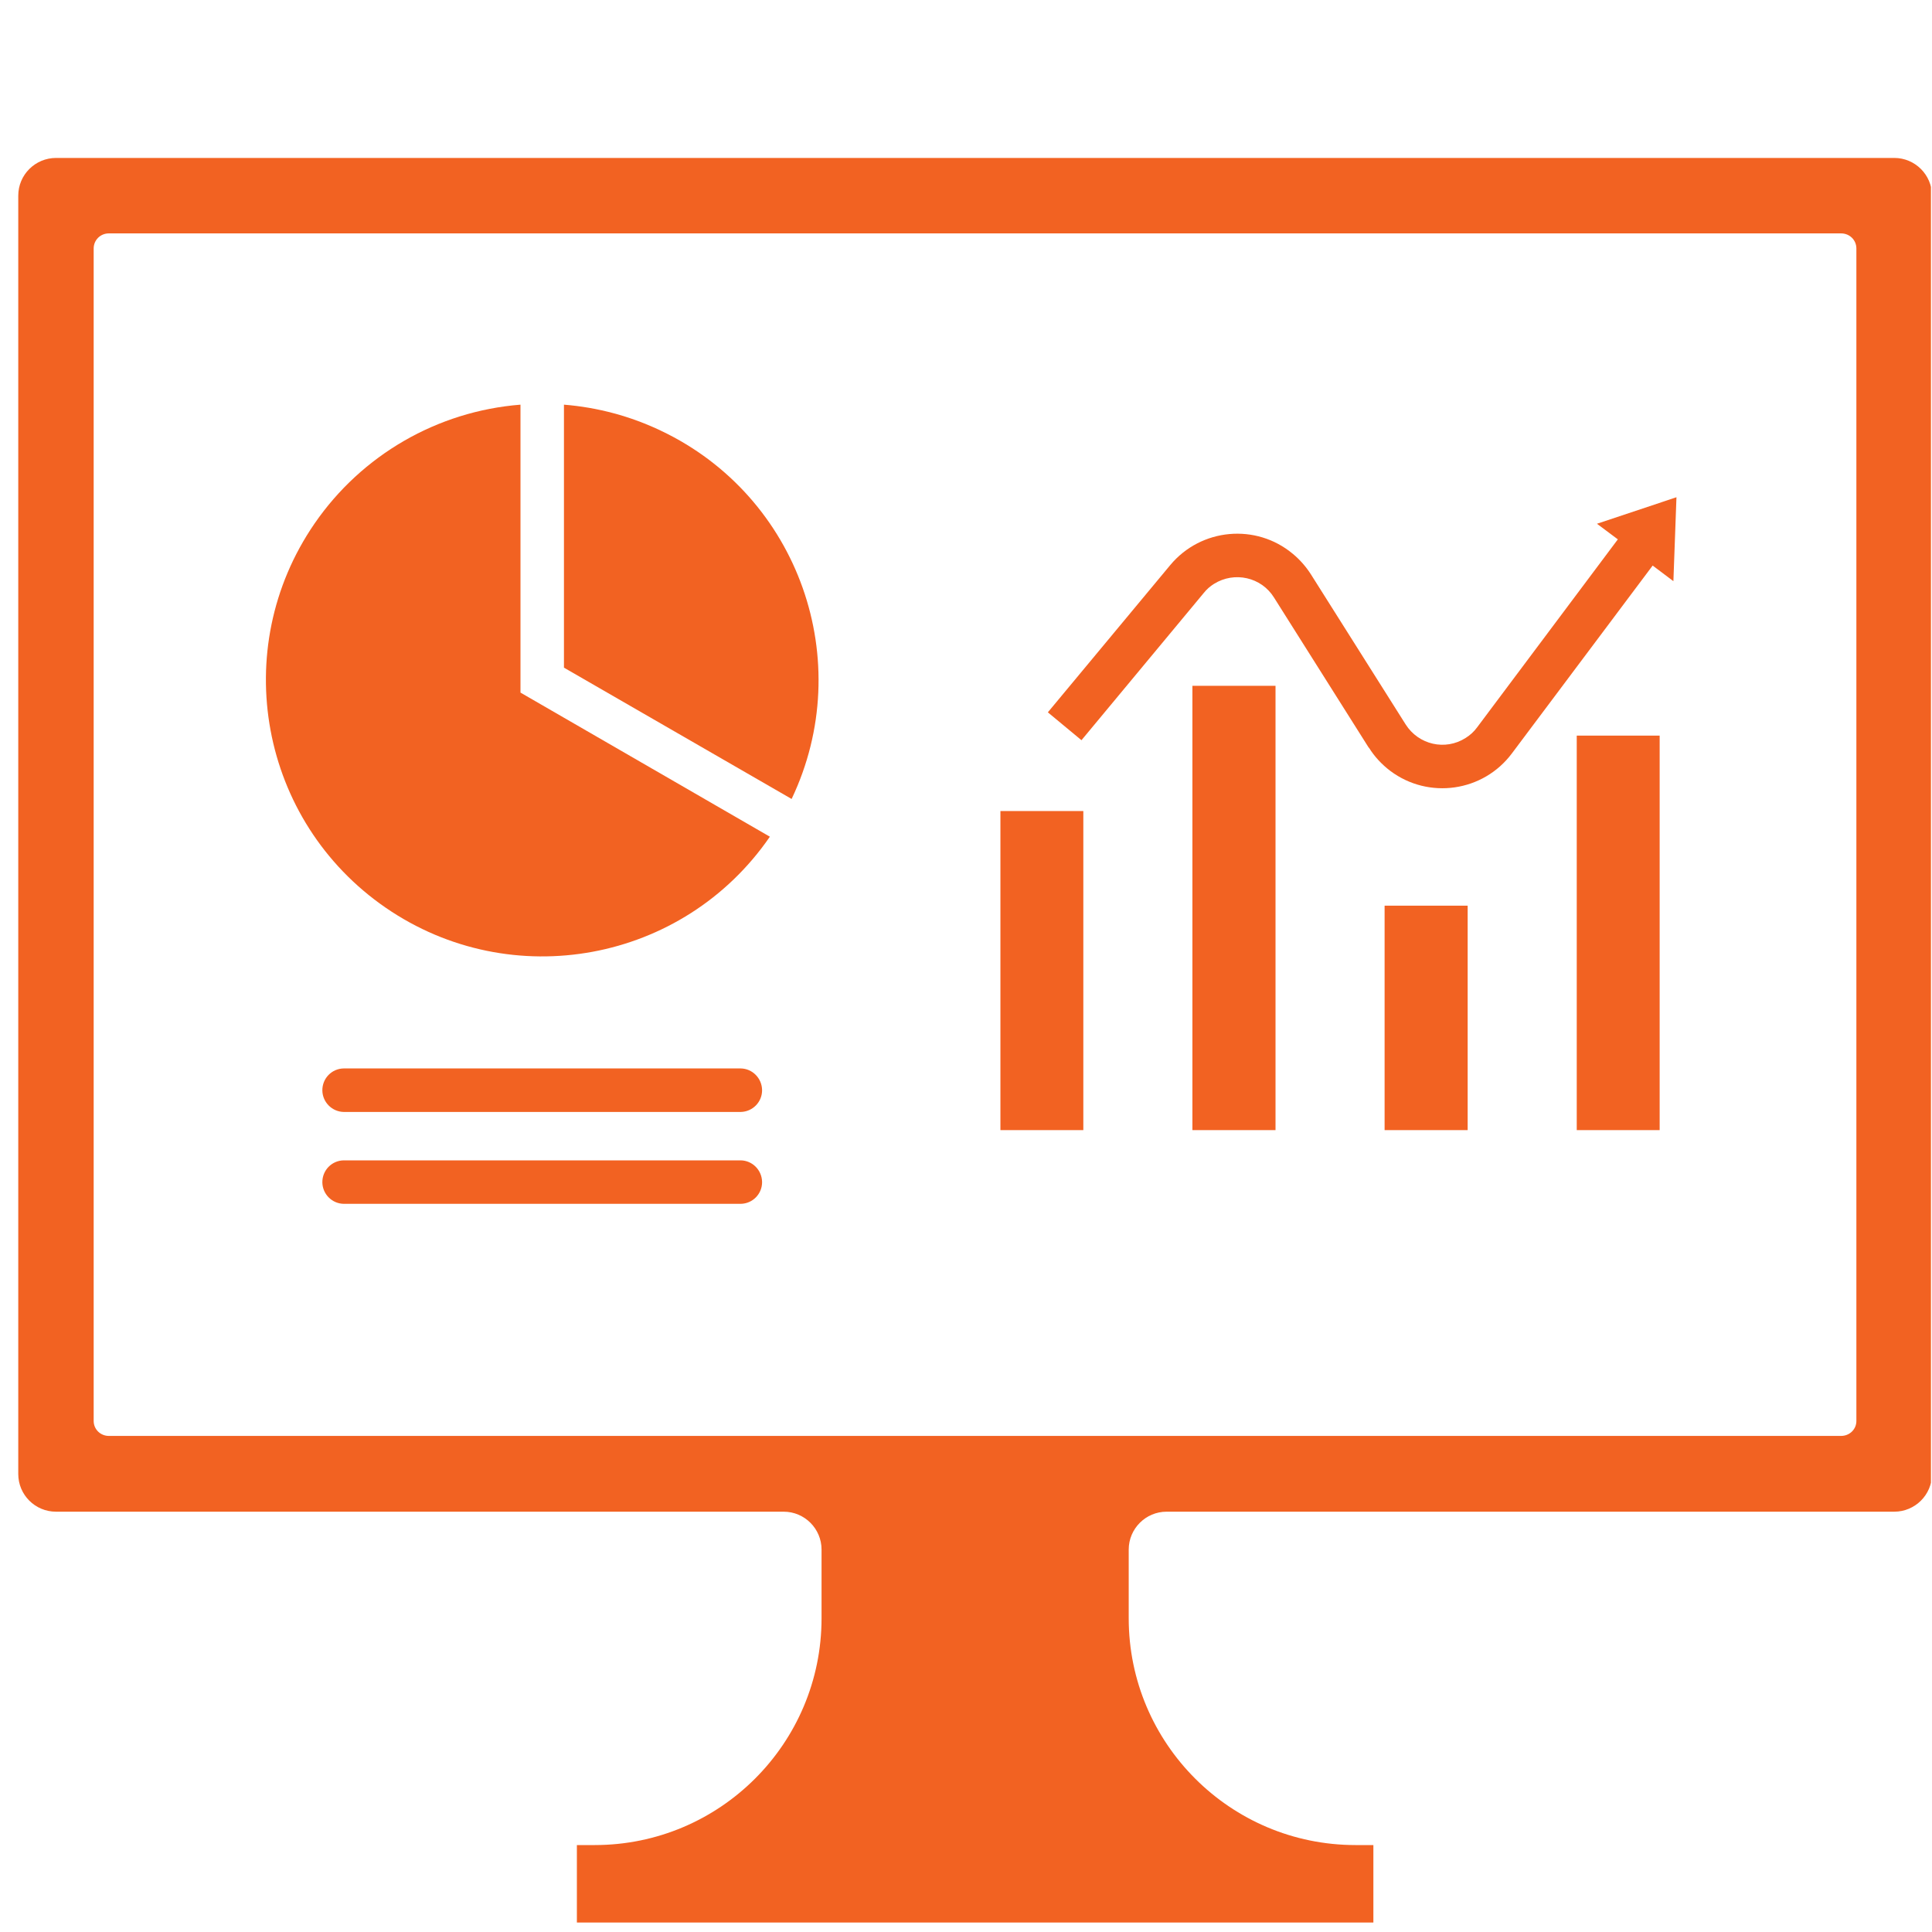 <?xml version="1.0" encoding="UTF-8"?> <svg xmlns="http://www.w3.org/2000/svg" xmlns:xlink="http://www.w3.org/1999/xlink" width="200" zoomAndPan="magnify" viewBox="0 0 150 150" height="200" preserveAspectRatio="xMidYMid meet" version="1.0"><defs><clipPath id="194e3b7d33"><path d="M 1.418 12 L 149.918 12 L 149.918 149.633 L 1.418 149.633 Z M 1.418 12 " clip-rule="nonzero"></path></clipPath></defs><g clip-path="url(#194e3b7d33)"><path fill="#f26222" d="M 8.449 18.121 L 142.941 18.121 C 143.602 18.121 144.129 18.633 144.129 19.293 L 144.129 110.324 C 144.129 110.973 143.602 111.484 142.941 111.484 L 8.449 111.484 C 7.801 111.484 7.273 110.973 7.273 110.324 L 7.273 19.293 C 7.273 18.633 7.801 18.121 8.449 18.121 Z M 4.359 12.262 C 2.734 12.262 1.418 13.57 1.418 15.191 L 1.418 114.441 C 1.418 116.062 2.734 117.367 4.344 117.367 C 4.359 117.367 4.359 117.367 4.359 117.367 L 60.844 117.367 C 62.465 117.367 63.785 118.688 63.785 120.309 L 63.785 125.641 C 63.785 135.359 55.895 143.25 46.172 143.25 L 44.789 143.25 L 44.789 149.266 L 106.629 149.266 L 106.629 143.25 L 105.242 143.25 C 95.52 143.25 87.633 135.359 87.633 125.641 L 87.633 120.309 C 87.633 118.688 88.953 117.367 90.574 117.367 L 147.07 117.367 C 148.68 117.367 150 116.062 150 114.441 L 150 15.191 C 150 13.57 148.68 12.262 147.07 12.262 L 4.359 12.262 " fill-opacity="1" fill-rule="nonzero"></path></g><path fill="#f26222" d="M 26.691 90.09 C 25.754 90.102 25.016 90.867 25.027 91.805 C 25.043 92.715 25.781 93.453 26.691 93.465 L 57.504 93.465 C 58.441 93.453 59.18 92.688 59.168 91.766 C 59.152 90.84 58.414 90.102 57.504 90.09 L 26.691 90.09 " fill-opacity="1" fill-rule="nonzero"></path><path fill="#f26222" d="M 26.691 82.953 C 25.754 82.965 25.016 83.73 25.027 84.668 C 25.043 85.578 25.781 86.316 26.691 86.332 L 57.504 86.332 C 58.441 86.316 59.18 85.551 59.168 84.629 C 59.152 83.707 58.414 82.965 57.504 82.953 L 26.691 82.953 " fill-opacity="1" fill-rule="nonzero"></path><path fill="#f26222" d="M 43.785 31.418 L 43.785 51.836 L 61.461 62.031 C 66.555 51.336 62.027 38.539 51.332 33.449 C 48.957 32.312 46.398 31.629 43.785 31.418 " fill-opacity="1" fill-rule="nonzero"></path><path fill="#f26222" d="M 40.41 31.418 L 40.41 53.773 L 59.773 64.961 C 53.059 74.723 39.711 77.188 29.949 70.477 C 20.188 63.762 17.707 50.41 24.422 40.648 C 28.09 35.32 33.957 31.93 40.41 31.418 " fill-opacity="1" fill-rule="nonzero"></path><path fill="#f26222" d="M 106.27 58.051 L 98.91 46.387 C 97.922 44.805 95.836 44.344 94.254 45.332 C 93.949 45.52 93.688 45.754 93.465 46.031 L 83.965 57.469 L 81.355 55.305 L 90.863 43.867 C 93.25 41.008 97.512 40.609 100.375 43 C 100.914 43.445 101.391 43.988 101.773 44.582 L 109.133 56.242 C 110.137 57.824 112.207 58.301 113.789 57.297 C 114.145 57.074 114.449 56.797 114.688 56.465 L 125.609 41.875 L 123.988 40.664 L 130.16 38.605 L 129.922 45.121 L 128.312 43.91 L 117.391 58.484 C 115.16 61.48 110.926 62.086 107.945 59.855 C 107.285 59.355 106.719 58.75 106.285 58.051 L 106.27 58.051 " fill-opacity="1" fill-rule="nonzero"></path><path fill="#f26222" d="M 122.418 57.113 L 128.855 57.113 L 128.855 87.742 L 122.418 87.742 L 122.418 57.113 " fill-opacity="1" fill-rule="nonzero"></path><path fill="#f26222" d="M 107.5 87.742 L 107.5 70.316 L 113.949 70.316 L 113.949 87.742 L 107.5 87.742 " fill-opacity="1" fill-rule="nonzero"></path><path fill="#f26222" d="M 92.578 87.742 L 92.578 53.246 L 99.031 53.246 L 99.031 87.742 L 92.578 87.742 " fill-opacity="1" fill-rule="nonzero"></path><path fill="#f26222" d="M 84.109 87.742 L 77.672 87.742 L 77.672 62.969 L 84.109 62.969 L 84.109 87.742 " fill-opacity="1" fill-rule="nonzero"></path></svg> 